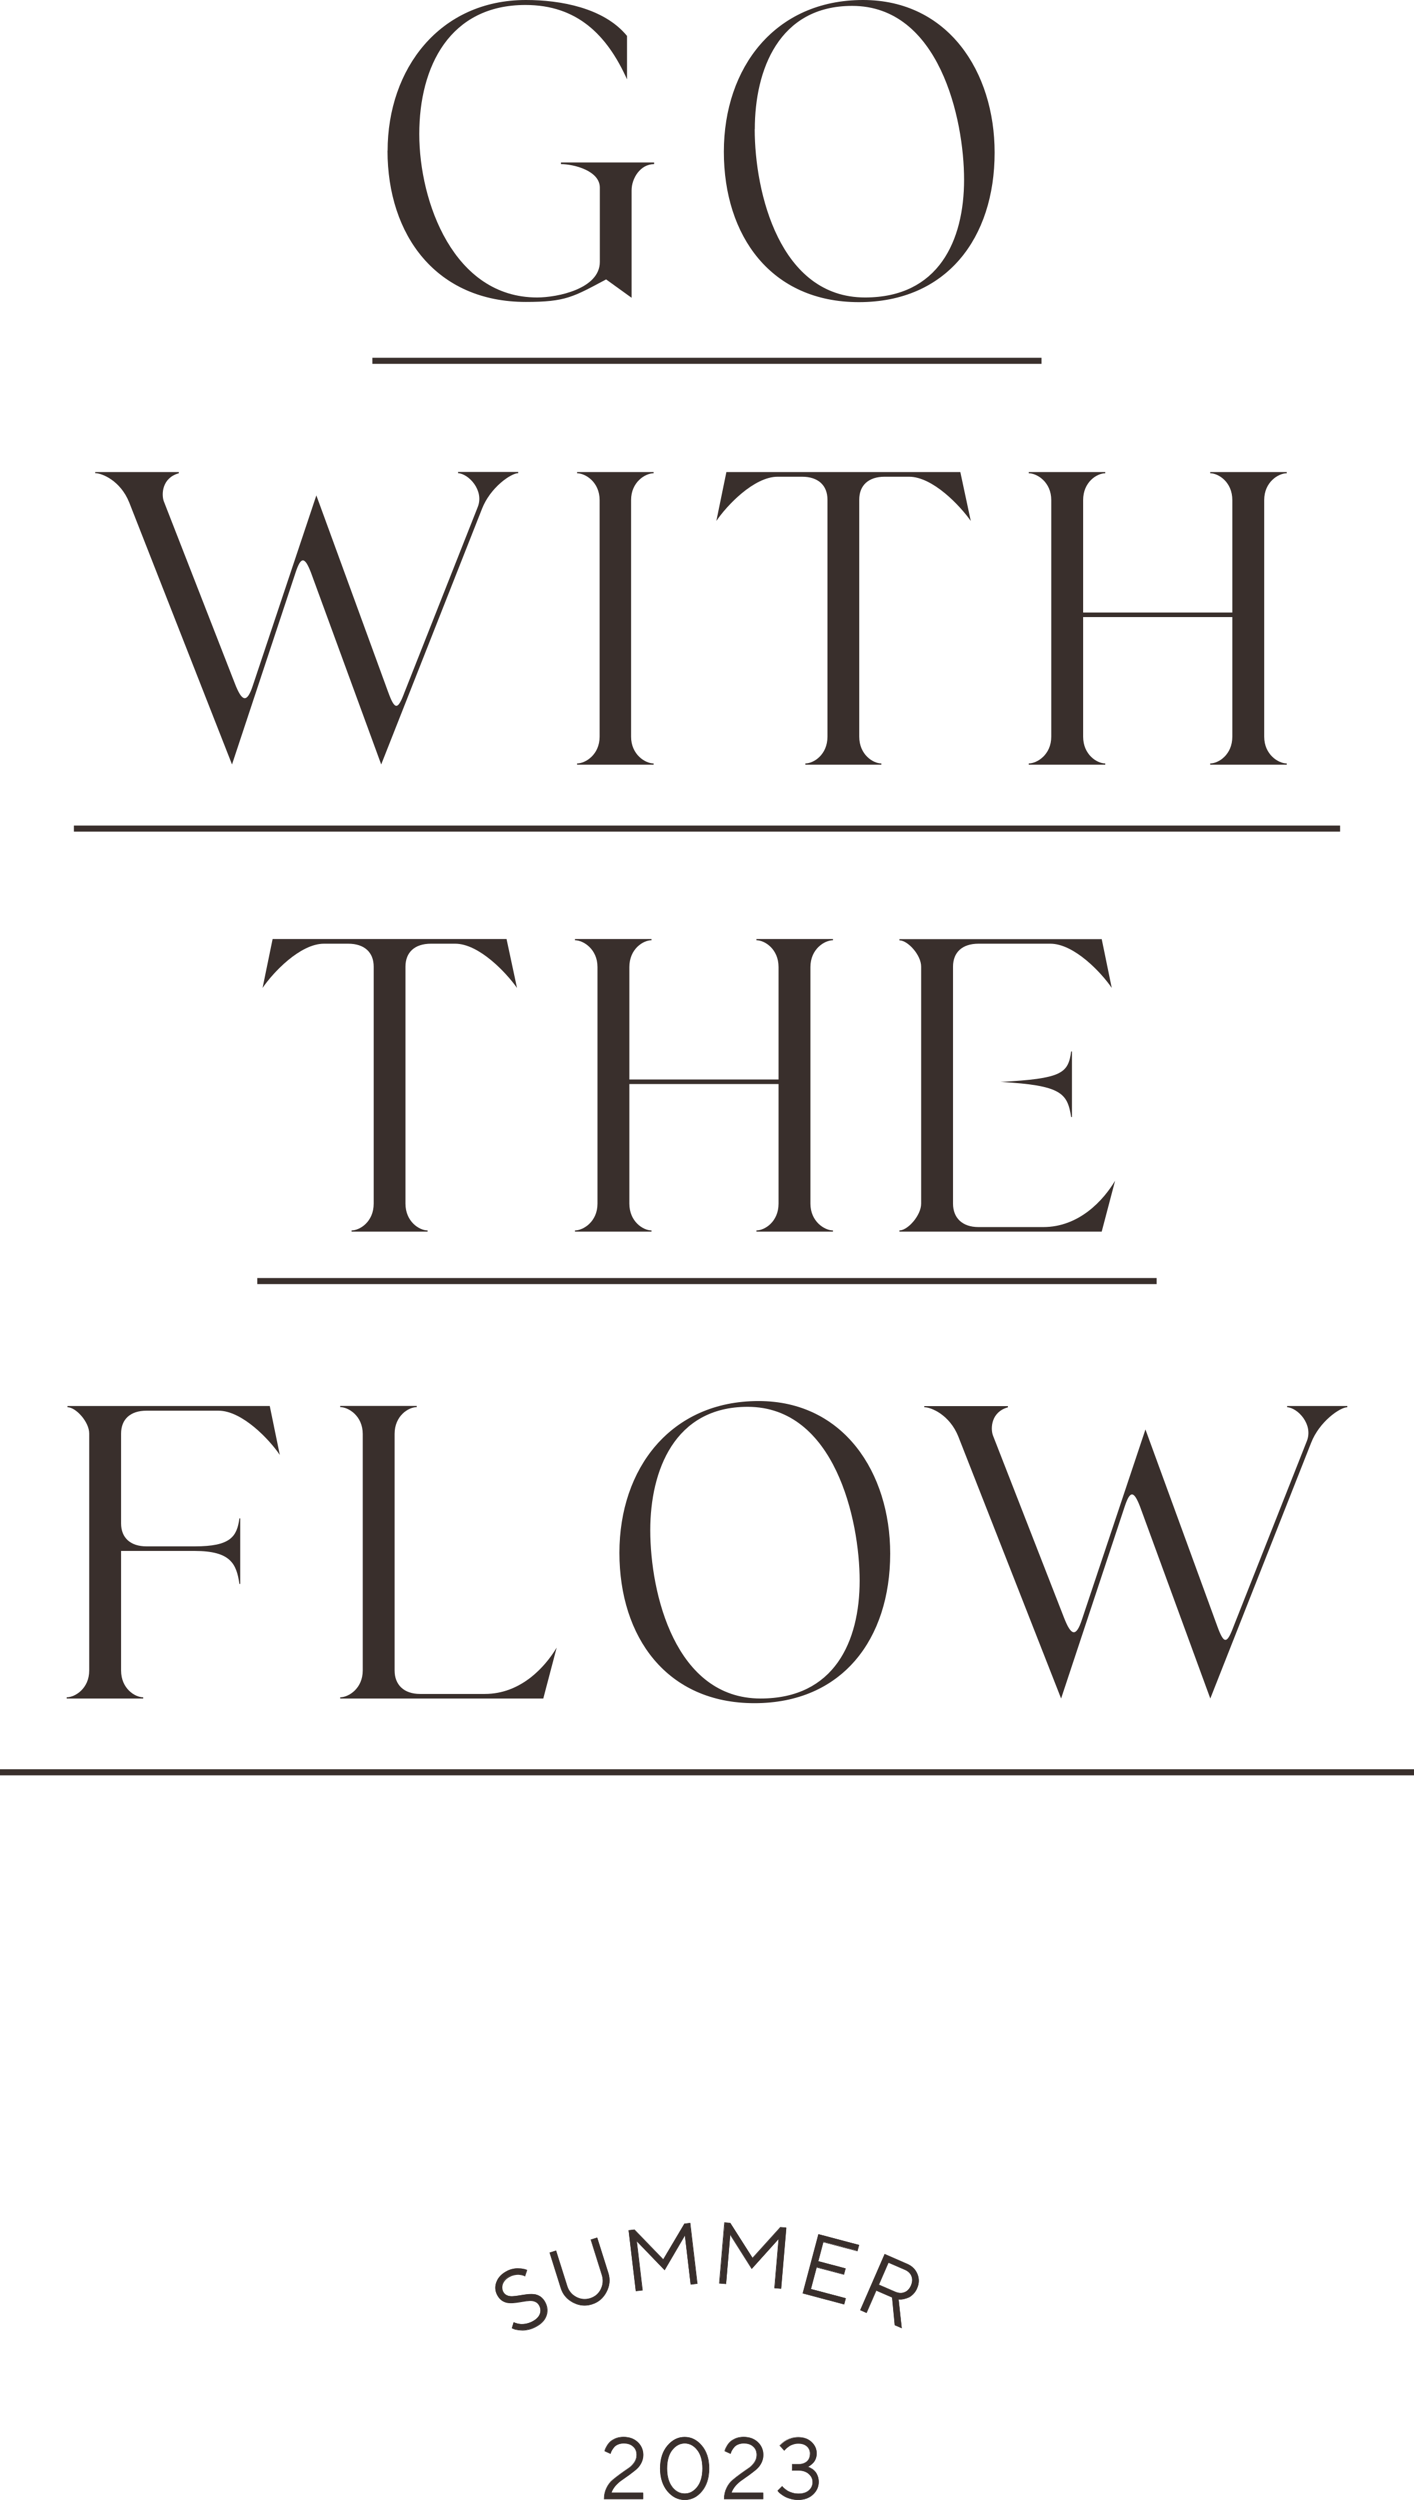 <?xml version="1.0" encoding="UTF-8"?><svg id="_レイヤー_2" xmlns="http://www.w3.org/2000/svg" width="139.32" height="246.32" viewBox="0 0 139.32 246.32"><defs><style>.cls-1{opacity:.9;}.cls-2{fill:#231815;}</style></defs><g id="_レイヤー_1-2"><g class="cls-1"><path class="cls-2" d="m59.53,246.21c0-.39.08-.75.24-1.08s.36-.59.6-.79.49-.4.77-.6c.28-.2.53-.38.77-.54.24-.16.44-.35.6-.58.16-.23.24-.48.24-.74,0-.35-.11-.63-.34-.84s-.54-.32-.94-.32c-.2,0-.38.04-.55.11-.16.07-.29.16-.38.26-.09.1-.16.2-.22.3-.06.1-.1.19-.12.26l-.03.1-.56-.26s.02-.09.04-.15.08-.17.17-.33.2-.29.32-.41c.12-.12.3-.23.54-.33.23-.1.5-.15.78-.15.57,0,1.04.17,1.39.5s.54.75.54,1.26c0,.29-.07.56-.2.81-.13.25-.3.46-.5.63-.2.17-.43.34-.68.53-.25.18-.49.35-.72.51s-.44.34-.63.56c-.19.22-.33.45-.41.7h3.13v.6h-3.86Z"/><path class="cls-2" d="m63.41,246.24h-3.91v-.02c0-.4.08-.76.24-1.09.16-.33.36-.6.6-.8.24-.2.5-.4.77-.6.27-.2.53-.38.77-.54.23-.15.43-.35.59-.58.16-.23.24-.47.24-.73,0-.34-.11-.62-.34-.82-.22-.21-.53-.31-.93-.31-.2,0-.38.04-.54.1s-.28.15-.37.25c-.09.1-.16.2-.22.3-.06.1-.1.18-.12.25l-.03.13-.6-.27v-.02s.02-.09.04-.16c.02-.06.08-.17.17-.33.09-.16.2-.3.32-.42.12-.12.31-.23.54-.34.24-.1.5-.15.79-.15.58,0,1.05.17,1.41.51.36.34.54.77.54,1.27,0,.29-.07.57-.2.82-.13.25-.3.46-.5.63-.2.17-.43.35-.68.53-.25.18-.49.35-.72.51-.22.15-.43.34-.63.56-.18.21-.32.43-.4.66h3.12v.65Zm-3.86-.05h3.81v-.55h-3.14v-.03c.09-.25.23-.49.43-.71.19-.22.41-.41.63-.57.22-.15.46-.32.72-.51.25-.18.48-.36.67-.53.2-.17.36-.37.49-.62.13-.24.2-.51.2-.8,0-.49-.18-.91-.53-1.24-.35-.33-.81-.5-1.38-.5-.28,0-.54.05-.77.15-.23.1-.41.21-.53.33-.12.12-.23.26-.32.41-.09.15-.15.26-.17.32-.02.05-.03.09-.04.13l.52.24.02-.08c.02-.08.06-.16.12-.27.06-.1.13-.21.22-.31.09-.1.22-.19.39-.26.17-.07.35-.11.56-.11.4,0,.73.11.96.32.23.22.35.51.35.86,0,.27-.08.52-.25.75-.16.23-.36.43-.6.59-.24.16-.5.34-.77.54-.27.2-.53.4-.77.6-.23.2-.43.46-.59.78-.15.31-.23.67-.24,1.05Z"/><path class="cls-2" d="m69.15,245.45c-.47.57-1.03.85-1.69.85s-1.22-.28-1.7-.85c-.47-.57-.71-1.31-.71-2.24s.24-1.67.71-2.24c.47-.57,1.04-.85,1.69-.85s1.22.28,1.69.85c.47.57.71,1.31.71,2.24s-.24,1.67-.71,2.24Zm-2.94-.41c.35.44.76.66,1.25.66s.89-.22,1.24-.66c.34-.44.52-1.05.52-1.82s-.17-1.39-.52-1.83c-.35-.44-.76-.66-1.24-.66s-.89.22-1.24.66c-.35.44-.52,1.05-.52,1.83s.17,1.39.52,1.83Z"/><path class="cls-2" d="m67.47,246.32c-.66,0-1.24-.29-1.72-.86-.47-.57-.72-1.33-.72-2.25s.24-1.69.72-2.25c.48-.57,1.05-.86,1.71-.86s1.23.29,1.71.86c.48.57.72,1.33.72,2.25s-.24,1.69-.71,2.25h0c-.47.57-1.05.86-1.71.86Zm0-6.17c-.64,0-1.2.28-1.67.84-.47.56-.71,1.31-.71,2.22s.24,1.66.7,2.22c.47.56,1.03.84,1.68.84s1.2-.28,1.67-.84h0c.47-.56.7-1.31.7-2.22s-.24-1.66-.71-2.22c-.47-.56-1.03-.84-1.67-.84Zm0,5.57c-.49,0-.92-.23-1.27-.67h0c-.35-.44-.52-1.06-.52-1.84s.18-1.4.52-1.84c.35-.45.77-.67,1.26-.67s.91.23,1.26.67c.35.44.52,1.06.52,1.84s-.17,1.39-.52,1.84c-.35.45-.77.67-1.25.67Zm-1.23-.7c.34.43.75.65,1.23.65s.88-.22,1.22-.65c.34-.44.51-1.05.51-1.81s-.17-1.38-.51-1.81c-.34-.43-.75-.65-1.22-.65s-.88.22-1.22.65c-.34.43-.51,1.04-.51,1.81s.17,1.38.51,1.81h0Z"/><path class="cls-2" d="m71.36,246.21c0-.39.08-.75.24-1.08s.36-.59.6-.79.49-.4.77-.6c.28-.2.53-.38.77-.54.24-.16.44-.35.6-.58.16-.23.24-.48.24-.74,0-.35-.11-.63-.34-.84s-.54-.32-.94-.32c-.2,0-.38.04-.55.11-.16.07-.29.16-.38.26-.09.1-.16.2-.22.3-.06.1-.1.19-.12.26l-.03.1-.56-.26s.02-.09.04-.15.08-.17.17-.33.2-.29.32-.41c.12-.12.3-.23.54-.33.23-.1.5-.15.78-.15.57,0,1.04.17,1.39.5s.54.75.54,1.26c0,.29-.07.56-.2.81-.13.25-.3.46-.5.63-.2.17-.43.34-.68.53-.25.18-.49.35-.72.51s-.44.34-.63.56c-.19.22-.33.45-.41.7h3.13v.6h-3.86Z"/><path class="cls-2" d="m75.24,246.24h-3.91v-.02c0-.4.08-.76.24-1.09.16-.33.36-.6.6-.8.24-.2.5-.4.77-.6.27-.2.53-.38.77-.54.23-.15.43-.35.59-.58.16-.23.24-.47.24-.73,0-.34-.11-.62-.34-.82-.22-.21-.53-.31-.93-.31-.2,0-.38.04-.54.1s-.28.15-.37.25c-.09.1-.16.2-.22.3-.06.1-.1.18-.12.25l-.03.13-.6-.27v-.02s.02-.09.04-.16c.02-.06.08-.17.17-.33.09-.16.2-.3.32-.42.12-.12.31-.23.54-.34.24-.1.5-.15.79-.15.58,0,1.05.17,1.41.51.36.34.54.77.54,1.27,0,.29-.07.57-.2.82-.13.25-.3.46-.5.63-.2.17-.43.35-.68.53-.25.18-.49.35-.72.51-.22.15-.43.34-.63.56-.18.21-.32.43-.4.66h3.12v.65Zm-3.86-.05h3.81v-.55h-3.14v-.03c.09-.25.23-.49.43-.71.19-.22.41-.41.63-.57.22-.15.46-.32.72-.51.25-.18.48-.36.67-.53.2-.17.36-.37.49-.62.13-.24.2-.51.2-.8,0-.49-.18-.91-.53-1.24-.35-.33-.81-.5-1.38-.5-.28,0-.54.05-.77.15-.23.1-.41.21-.53.33-.12.12-.23.26-.32.41-.09.15-.15.26-.17.32-.02.05-.03.09-.04.13l.52.24.02-.08c.02-.08.06-.16.12-.27.06-.1.13-.21.22-.31.09-.1.22-.19.39-.26.17-.07.35-.11.56-.11.4,0,.73.11.96.32.23.22.35.51.35.86,0,.27-.08.52-.25.75-.16.23-.36.43-.6.59-.24.16-.5.34-.77.54-.27.2-.53.4-.77.6-.23.2-.43.46-.59.78-.15.31-.23.67-.24,1.05Z"/><path class="cls-2" d="m79.67,243.08c.05.02.14.06.27.14.13.07.24.16.34.26.1.1.19.24.27.43.08.19.12.4.12.63,0,.47-.19.89-.56,1.23s-.86.52-1.46.52c-.26,0-.5-.03-.73-.09s-.42-.14-.57-.22c-.15-.09-.28-.17-.4-.26s-.2-.16-.25-.23l-.07-.1.43-.43s.03.04.06.08c.03.03.09.09.19.18.1.08.2.16.32.22s.26.12.45.18c.18.05.37.08.58.08.44,0,.78-.11,1.03-.33s.38-.5.38-.82-.13-.59-.39-.82c-.26-.23-.6-.34-1.02-.34h-.6v-.6h.6c.36,0,.64-.1.85-.29.21-.19.31-.45.31-.78,0-.28-.1-.52-.31-.71-.21-.19-.49-.28-.84-.28-.16,0-.33.02-.48.07s-.29.1-.39.17c-.1.07-.19.14-.27.21-.08.07-.13.13-.17.17l-.06.07-.43-.47s.04-.05.07-.09c.03-.04.1-.1.21-.19s.23-.17.36-.24c.13-.07.3-.14.51-.2.21-.06.43-.09.65-.09.52,0,.96.15,1.29.46s.51.68.51,1.12c0,.2-.03.37-.09.53-.06.16-.14.29-.23.38-.09.09-.18.18-.26.24s-.16.11-.22.14l-.09.03s.07.02.12.04Z"/><path class="cls-2" d="m78.65,246.32c-.26,0-.51-.03-.74-.1-.23-.06-.43-.14-.58-.22-.15-.08-.28-.17-.4-.26-.12-.09-.2-.17-.25-.23l-.08-.11.47-.46.02.02s.03.04.06.08c.03.03.09.09.19.17.1.08.2.15.31.22.11.06.26.12.44.17.18.05.37.08.57.08.43,0,.77-.11,1.02-.32.25-.21.37-.49.37-.81s-.13-.58-.38-.8c-.26-.22-.59-.33-1.01-.33h-.63v-.65h.63c.35,0,.63-.1.83-.28.2-.19.3-.45.3-.76,0-.28-.1-.51-.3-.69-.2-.18-.48-.27-.83-.27-.16,0-.32.02-.48.07-.15.05-.28.1-.39.17-.1.07-.19.14-.27.2-.08.07-.13.12-.17.17l-.08.09-.46-.51v-.02s.05-.05.08-.09c.03-.04.1-.1.22-.2.11-.09.23-.18.36-.25.13-.07.3-.14.51-.2.21-.06.43-.09.66-.09.53,0,.97.16,1.31.47.34.31.51.7.51,1.14,0,.2-.03.38-.1.54-.06.16-.14.29-.23.39-.09.1-.18.18-.26.24-.09.07-.16.11-.23.14h-.02s.03.02.05.02h0c.05.02.15.07.27.14.13.07.25.16.34.27.1.1.19.25.27.44.08.19.12.41.12.64,0,.48-.19.9-.56,1.25-.37.35-.87.53-1.47.53Zm-1.99-.92l.06.08c.05.06.13.13.24.22.11.09.25.18.39.26.15.08.34.16.57.22.23.06.47.09.73.09.59,0,1.08-.17,1.44-.51.36-.34.55-.75.55-1.22,0-.23-.04-.44-.12-.63-.08-.18-.17-.33-.26-.43-.1-.1-.21-.19-.33-.26-.13-.07-.22-.12-.27-.14-.05-.02-.09-.03-.12-.03l-.08-.02.17-.06c.06-.03.13-.07.22-.14.08-.06.17-.14.26-.24.09-.09.16-.22.22-.37.06-.16.09-.33.09-.52,0-.43-.17-.8-.5-1.11-.33-.3-.76-.46-1.28-.46-.22,0-.44.03-.64.09-.21.06-.38.12-.5.19-.13.07-.25.15-.36.24-.11.09-.18.15-.21.19-.02.03-.04.05-.06.07l.4.44.04-.05s.09-.11.17-.18c.08-.07.17-.14.27-.21.1-.07.24-.13.4-.17.16-.05.32-.07.49-.07.36,0,.65.1.86.29.21.19.32.43.32.73,0,.33-.11.6-.32.8-.21.2-.5.3-.86.3h-.58v.55h.58c.43,0,.78.12,1.04.35.27.23.4.51.4.84s-.13.62-.39.84c-.26.22-.61.34-1.05.34-.2,0-.4-.03-.58-.08-.18-.05-.34-.11-.45-.18-.12-.07-.22-.14-.32-.22-.1-.08-.16-.14-.19-.18-.02-.02-.03-.04-.04-.06l-.4.39Z"/><path class="cls-2" d="m52.74,226.76c-.17-.08-.36-.11-.57-.1s-.43.04-.67.08c-.24.04-.48.08-.72.11-.24.03-.48.04-.7.02-.22-.02-.43-.09-.63-.23-.2-.14-.36-.33-.49-.59-.2-.41-.21-.83-.03-1.27.18-.44.53-.79,1.05-1.05.2-.1.39-.16.59-.2.2-.04.38-.05.53-.04.15,0,.29.02.41.04s.22.05.28.07l.1.04-.2.58s-.04-.02-.07-.04c-.03-.01-.1-.03-.21-.06-.11-.02-.21-.04-.32-.05-.11,0-.24,0-.4.03s-.31.08-.46.15c-.35.17-.59.4-.71.69-.12.28-.12.55,0,.81.09.19.22.32.39.39.17.08.36.11.57.1.21-.01.43-.04.67-.08.24-.04.48-.08.72-.11.24-.03.47-.04.7-.02.22.02.44.09.64.23s.36.33.49.6c.22.46.25.91.07,1.35-.18.44-.55.8-1.12,1.08-.23.11-.46.19-.7.24-.24.05-.44.06-.61.05-.17-.01-.33-.03-.47-.06-.14-.03-.25-.06-.31-.1l-.11-.05.16-.57s.05.02.09.04.13.04.25.08c.13.03.25.05.38.06.13,0,.29,0,.49-.04.2-.04.39-.1.57-.19.4-.2.66-.44.78-.73.12-.29.11-.58-.04-.88-.09-.19-.22-.32-.4-.39Z"/><path class="cls-2" d="m51.45,229.62s-.07,0-.1,0c-.17-.01-.33-.03-.47-.06-.14-.03-.25-.06-.32-.1l-.13-.06v-.02s.18-.59.18-.59l.03.02s.05.02.09.04c.04.02.12.04.25.08s.25.05.38.06c.13,0,.29,0,.48-.04.19-.04.38-.1.56-.19.39-.19.65-.43.77-.71.12-.28.11-.57-.04-.86-.09-.18-.22-.31-.38-.38h0c-.17-.08-.35-.11-.56-.1-.21.01-.43.04-.66.08-.24.04-.48.08-.72.11-.24.03-.48.04-.7.02-.23-.02-.44-.1-.65-.23-.2-.14-.37-.34-.5-.6-.2-.41-.21-.85-.03-1.29.18-.44.54-.8,1.06-1.06.2-.1.4-.17.6-.2.2-.04.38-.05.53-.04.15,0,.29.02.42.04.13.02.22.05.29.07l.12.05-.21.63h-.03s-.04-.04-.07-.05c-.03-.01-.1-.03-.2-.06-.1-.02-.21-.04-.32-.05-.11,0-.24,0-.39.03-.16.03-.31.08-.45.15-.35.17-.58.4-.7.67-.12.28-.11.54,0,.79.09.18.22.31.38.38.17.08.36.11.56.1.21-.01.43-.04.67-.08.24-.04.48-.08.72-.11s.48-.04.7-.02c.23.02.44.1.65.23.2.14.37.34.5.6.23.46.25.92.07,1.37-.18.45-.56.81-1.13,1.09-.23.11-.47.2-.71.24-.19.04-.36.06-.51.06Zm-.97-.25l.09.04c.07.04.17.07.31.1.14.03.3.05.47.06.17.01.37,0,.6-.05.23-.05.47-.13.69-.24.56-.27.93-.63,1.11-1.07.18-.43.16-.88-.06-1.33-.13-.26-.29-.46-.49-.59-.2-.13-.41-.21-.62-.22-.22-.02-.45-.01-.69.02-.24.03-.48.07-.72.11-.24.04-.46.07-.67.08-.21.01-.41-.02-.58-.1-.18-.08-.31-.22-.41-.41-.13-.26-.13-.54,0-.83.12-.29.37-.52.72-.7.15-.07.31-.13.47-.16.16-.03.3-.04.41-.03.11,0,.22.02.32.05.11.02.18.04.21.06.02,0,.04.02.05.02l.18-.53-.08-.03c-.06-.03-.15-.05-.28-.07-.12-.02-.26-.04-.41-.04-.15,0-.32,0-.52.04-.2.04-.4.1-.59.2-.51.25-.86.6-1.03,1.03-.17.43-.16.85.03,1.25.13.26.29.45.49.58.2.13.41.21.62.23.22.02.45.01.69-.02.24-.03.48-.07.72-.11.24-.04.46-.07.67-.08.21-.01.41.02.58.1h0c.18.08.31.22.41.41.15.3.16.61.04.9-.12.29-.39.54-.79.74-.18.09-.38.16-.58.19-.2.04-.36.05-.5.05-.13,0-.26-.03-.39-.06-.13-.03-.21-.06-.25-.08-.03-.01-.05-.02-.06-.03l-.15.52Z"/><path class="cls-2" d="m59.2,225.56c.23-.45.27-.92.11-1.41l-1.09-3.48.62-.19,1.09,3.48c.2.63.14,1.25-.18,1.86s-.79,1.01-1.42,1.21c-.63.2-1.25.14-1.86-.18-.61-.32-1.01-.79-1.21-1.42l-1.09-3.48.61-.19,1.09,3.48c.15.49.45.85.9,1.09s.9.28,1.38.13c.47-.15.83-.45,1.05-.89Z"/><path class="cls-2" d="m57.6,227.17c-.39,0-.77-.1-1.14-.29-.61-.32-1.02-.8-1.22-1.44l-1.1-3.5.66-.21v.02s1.1,3.48,1.1,3.48c.15.48.45.84.88,1.07.43.23.89.27,1.36.13.47-.15.82-.44,1.04-.88.22-.44.26-.91.11-1.39l-1.1-3.5.66-.21v.02s1.1,3.48,1.1,3.48c.2.64.14,1.27-.18,1.88-.32.61-.8,1.02-1.44,1.22-.25.08-.49.12-.73.12Zm-3.4-5.2l1.09,3.46c.2.62.6,1.1,1.19,1.41.6.31,1.22.37,1.84.17.62-.2,1.1-.6,1.41-1.19.31-.6.37-1.21.17-1.84l-1.09-3.46-.57.18,1.09,3.46c.16.49.12.97-.11,1.42-.23.45-.59.76-1.07.91-.48.15-.95.11-1.39-.13s-.75-.61-.91-1.1l-1.09-3.46-.57.18Z"/><path class="cls-2" d="m65.48,223.66l-2.76-2.87.57,4.85-.64.08-.71-5.96.55-.07,2.85,2.95,2.09-3.53.55-.07.71,5.96-.64.08-.57-4.85-2.01,3.43Z"/><path class="cls-2" d="m62.64,225.74l-.71-6.01.59-.07h0s2.83,2.93,2.83,2.93l2.08-3.51.59-.07.71,6.01-.68.08-.57-4.81-1.99,3.4-.02-.02-2.71-2.81.57,4.81-.69.08Zm-.66-5.97l.7,5.92.59-.07-.58-4.9.05.05,2.73,2.84,2.03-3.46v.07s.58,4.83.58,4.83l.59-.07-.7-5.92-.52.06-2.1,3.55-.02-.02-2.84-2.94-.52.06Z"/><path class="cls-2" d="m74.07,223.51l-2.12-3.36-.41,4.87-.64-.05.51-5.98.56.05,2.2,3.46,2.75-3.04.56.05-.51,5.98-.64-.05.41-4.87-2.66,2.96Z"/><path class="cls-2" d="m76.98,225.51l-.69-.06v-.02s.41-4.8.41-4.8l-2.64,2.93-.02-.03-2.09-3.3-.41,4.82-.69-.06v-.02s.51-6.01.51-6.01l.59.05h0s2.19,3.44,2.19,3.44l2.74-3.03.59.05v.02s-.51,6.01-.51,6.01Zm-.63-.1l.59.05.5-5.94-.52-.04-2.77,3.06-.02-.03-2.2-3.45-.52-.04-.5,5.94.59.05.42-4.92,2.15,3.39,2.69-2.99v.07s-.42,4.85-.42,4.85Z"/><path class="cls-2" d="m83.32,226.45l-.15.58-4.06-1.08,1.54-5.81,3.98,1.05-.15.58-3.36-.89-.51,1.91,2.69.71-.15.58-2.69-.71-.57,2.16,3.44.91Z"/><path class="cls-2" d="m83.19,227.06l-4.11-1.09v-.02s1.55-5.83,1.55-5.83l4.03,1.07-.17.63-3.36-.89-.49,1.86,2.69.71-.17.63-2.69-.71-.56,2.11,3.44.91-.17.63Zm-4.05-1.12l4.02,1.06.14-.53-3.44-.91v-.02s.58-2.18.58-2.18l2.69.71.14-.53-2.69-.71v-.02s.52-1.93.52-1.93l3.36.89.14-.54-3.93-1.04-1.53,5.76Z"/><path class="cls-2" d="m89.38,223.06c.49.21.82.54,1.01,1,.18.45.17.92-.03,1.39-.1.24-.24.43-.4.59s-.32.27-.48.33c-.16.06-.31.11-.46.14-.15.03-.26.04-.35.03h-.14s.31,2.83.31,2.83l-.67-.29-.27-2.73-1.57-.68-.96,2.2-.59-.26,2.39-5.51,2.2.96Zm-1.85-.15l-.96,2.2,1.61.7c.34.15.65.16.93.05.29-.11.5-.34.65-.67.15-.34.16-.65.05-.93-.11-.29-.34-.5-.67-.65l-1.61-.7Z"/><path class="cls-2" d="m88.87,229.41l-.72-.31h0s-.26-2.73-.26-2.73l-1.54-.67-.96,2.2-.64-.28v-.02s2.41-5.53,2.41-5.53l2.22.97c.49.21.83.55,1.02,1.01.19.46.18.93-.03,1.41-.1.24-.24.44-.4.6-.17.16-.33.28-.49.34-.16.06-.31.11-.46.14-.15.03-.27.04-.36.03h-.11s.31,2.85.31,2.85Zm-.67-.35l.62.27-.31-2.83.17.02c.09,0,.2,0,.34-.03.14-.03.3-.07.45-.13.15-.06.31-.17.47-.33.16-.16.29-.35.39-.59.2-.46.21-.92.03-1.37-.18-.45-.52-.78-.99-.99l-2.18-.95-2.37,5.47.55.24.96-2.2,1.61.7h0s.26,2.73.26,2.73Zm.54-3.1c-.18,0-.36-.04-.56-.13l-1.63-.71v-.02s.97-2.22.97-2.22l1.63.71c.34.15.57.37.69.66.12.29.1.61-.05.95-.15.34-.37.57-.66.69-.13.05-.26.07-.39.07Zm-2.12-.86l1.59.69c.33.14.64.16.91.05.28-.11.49-.33.63-.66.14-.33.16-.64.05-.91-.11-.28-.33-.49-.66-.63l-1.59-.69-.94,2.16Z"/></g><g class="cls-1"><path class="cls-2" d="m38.19,14.87c0-8.11,5.15-14.87,13.63-14.87,3.42,0,7.7.78,9.96,3.54v4.28c-1.98-4.41-4.94-7.33-10.01-7.33-7.45,0-10.46,6.05-10.46,12.72s3.38,16.1,11.61,16.1c2.02,0,6.18-.86,6.18-3.5v-7.33c0-1.65-2.55-2.31-3.83-2.31v-.16h9.18v.16c-1.36,0-2.22,1.4-2.22,2.59v10.58l-2.51-1.81c-3.25,1.73-3.99,2.22-7.91,2.22-8.81,0-13.63-6.55-13.63-14.91Z"/><path class="cls-2" d="m85.03,0c8.4,0,12.97,7.08,12.97,15.03,0,8.44-4.74,14.74-13.38,14.74s-13.3-6.51-13.3-14.82S76.38,0,85.03,0Zm-10.67,12.72c0,6.26,2.47,16.59,10.87,16.59,7.25,0,9.76-5.6,9.76-11.61S92.53.58,83.96.58c-7.21,0-9.59,6.3-9.59,12.15Z"/><path class="cls-2" d="m9.38,46.63v-.12h8.24v.12c-1.65.45-1.73,2.06-1.48,2.76l7,17.95c.7,1.81,1.19,1.98,1.77.21l6.26-18.74,7.08,19.39c.66,1.81.95,1.77,1.61,0l7.21-18.24c.66-1.65-.91-3.29-1.94-3.34v-.12h5.93v.12c-.7,0-2.76,1.4-3.58,3.54l-9.92,25.16-6.92-18.9c-.62-1.61-.99-1.61-1.52,0l-6.26,18.9-10.13-25.82c-.86-2.14-2.68-2.88-3.34-2.88Z"/><path class="cls-2" d="m64.4,46.51v.12c-.82,0-2.22.86-2.22,2.64v23.31c0,1.77,1.4,2.64,2.22,2.64v.12h-7.54v-.12c.82,0,2.22-.86,2.22-2.64v-23.31c0-1.77-1.4-2.64-2.22-2.64v-.12h7.54Z"/><path class="cls-2" d="m71.56,46.51h23.06l1.03,4.82c-1.07-1.52-3.75-4.36-6.09-4.36h-2.39c-1.61,0-2.51.86-2.51,2.26v23.35c0,1.77,1.36,2.64,2.18,2.64v.12h-7.49v-.12c.82,0,2.18-.86,2.18-2.64v-23.35c0-1.4-.91-2.26-2.51-2.26h-2.39c-2.35,0-5.02,2.84-6.05,4.36l.99-4.82Z"/><path class="cls-2" d="m103.58,49.27c0-1.77-1.4-2.64-2.22-2.64v-.12h7.54v.12c-.82,0-2.18.86-2.18,2.64v11.08h14.7v-11.08c0-1.77-1.36-2.64-2.18-2.64v-.12h7.54v.12c-.82,0-2.22.86-2.22,2.64v23.31c0,1.77,1.4,2.64,2.22,2.64v.12h-7.54v-.12c.82,0,2.18-.86,2.18-2.64v-11.78h-14.7v11.78c0,1.77,1.36,2.64,2.18,2.64v.12h-7.54v-.12c.82,0,2.22-.86,2.22-2.64v-23.31Z"/><path class="cls-2" d="m26.85,92.52h23.06l1.03,4.82c-1.07-1.52-3.75-4.36-6.09-4.36h-2.39c-1.61,0-2.51.86-2.51,2.26v23.35c0,1.77,1.36,2.64,2.18,2.64v.12h-7.49v-.12c.82,0,2.18-.86,2.18-2.64v-23.35c0-1.4-.91-2.26-2.51-2.26h-2.39c-2.35,0-5.02,2.84-6.05,4.36l.99-4.82Z"/><path class="cls-2" d="m58.87,95.28c0-1.77-1.4-2.64-2.22-2.64v-.12h7.54v.12c-.82,0-2.18.86-2.18,2.64v11.08h14.7v-11.08c0-1.77-1.36-2.64-2.18-2.64v-.12h7.54v.12c-.82,0-2.22.86-2.22,2.64v23.31c0,1.77,1.4,2.64,2.22,2.64v.12h-7.54v-.12c.82,0,2.18-.86,2.18-2.64v-11.78h-14.7v11.78c0,1.77,1.36,2.64,2.18,2.64v.12h-7.54v-.12c.82,0,2.22-.86,2.22-2.64v-23.31Z"/><path class="cls-2" d="m108.55,92.52l.99,4.82c-1.03-1.52-3.71-4.36-6.05-4.36h-7.08c-1.61,0-2.51.86-2.51,2.26v23.35c0,1.4.91,2.31,2.51,2.31h6.38c3.54,0,5.93-2.64,7.08-4.57l-1.32,5.02h-19.93v-.12c.82,0,2.14-1.48,2.14-2.64v-23.35c0-1.15-1.32-2.59-2.14-2.59v-.12h19.93Zm-3.01,11.08h.08v6.46h-.08c-.37-2.35-.95-3.13-6.96-3.46,6.01-.33,6.67-.82,6.96-3.01Z"/><path class="cls-2" d="m6.57,167.23c.82,0,2.22-.86,2.22-2.64v-23.35c0-1.15-1.32-2.59-2.14-2.59v-.12h19.93l.99,4.82c-1.03-1.52-3.71-4.36-6.05-4.36h-7.08c-1.61,0-2.51.86-2.51,2.26v8.85c0,1.4.91,2.26,2.51,2.26h4.74c3.54,0,4.16-.95,4.41-2.76h.08v6.46h-.08c-.29-1.98-.86-3.25-4.41-3.25h-7.25v11.78c0,1.77,1.36,2.64,2.18,2.64v.12h-7.54v-.12Z"/><path class="cls-2" d="m33.52,167.23c.82,0,2.22-.86,2.22-2.64v-23.31c0-1.77-1.4-2.64-2.22-2.64v-.12h7.54v.12c-.82,0-2.18.86-2.18,2.64v23.31c0,1.4.91,2.31,2.51,2.31h6.38c3.54,0,5.93-2.64,7.08-4.57l-1.32,5.02h-20.01v-.12Z"/><path class="cls-2" d="m74.74,138.04c8.4,0,12.97,7.08,12.97,15.03,0,8.44-4.74,14.74-13.38,14.74s-13.3-6.51-13.3-14.82,5.06-14.95,13.71-14.95Zm-10.67,12.72c0,6.26,2.47,16.59,10.87,16.59,7.25,0,9.76-5.6,9.76-11.61s-2.47-17.13-11.04-17.13c-7.21,0-9.59,6.3-9.59,12.15Z"/><path class="cls-2" d="m91.07,138.66v-.12h8.24v.12c-1.65.45-1.73,2.06-1.48,2.76l7,17.95c.7,1.81,1.19,1.98,1.77.21l6.26-18.74,7.08,19.39c.66,1.81.95,1.77,1.61,0l7.21-18.24c.66-1.65-.91-3.29-1.94-3.34v-.12h5.93v.12c-.7,0-2.76,1.4-3.58,3.54l-9.92,25.16-6.92-18.9c-.62-1.61-.99-1.61-1.52,0l-6.26,18.9-10.13-25.82c-.86-2.14-2.68-2.88-3.34-2.88Z"/><rect class="cls-2" x="36.69" y="35.25" width="65.93" height=".6"/><rect class="cls-2" x="7.28" y="81.34" width="124.76" height=".6"/><rect class="cls-2" x="25.35" y="125.92" width="88.61" height=".6"/><rect class="cls-2" y="174.32" width="139.32" height=".6"/></g></g></svg>